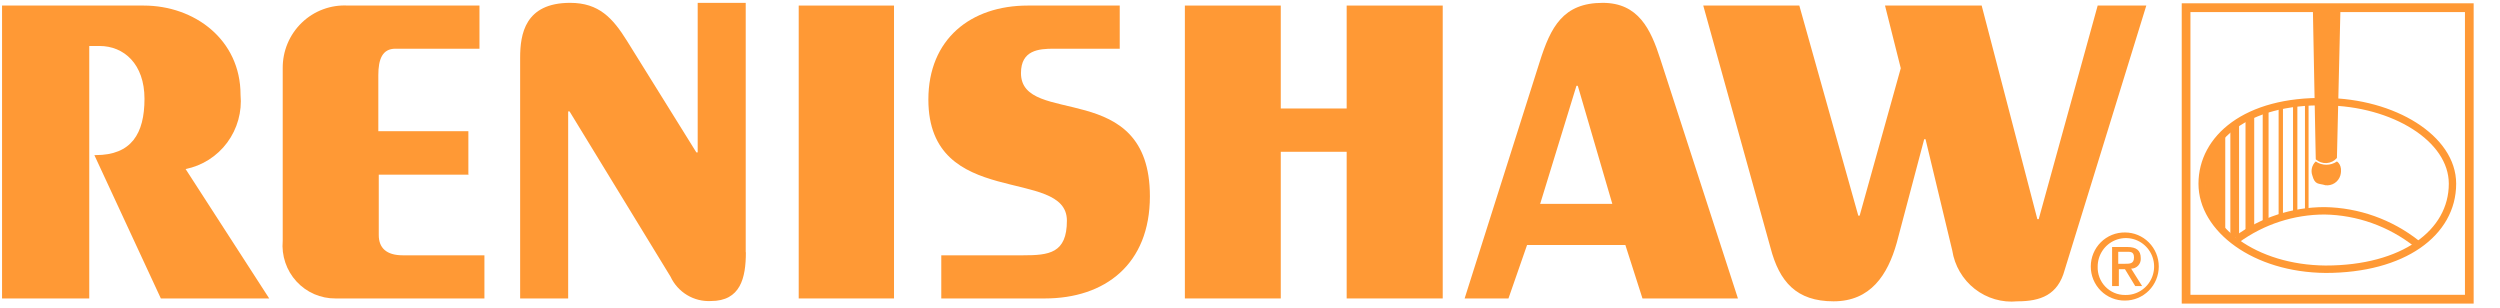 <svg width="195" height="24" viewBox="0 0 195 24" fill="none" xmlns="http://www.w3.org/2000/svg">
<path fill-rule="evenodd" clip-rule="evenodd" d="M0.137 0.434H11.211C15.168 0.434 18.762 3.09 18.762 7.388C18.886 8.718 18.516 10.046 17.725 11.117C16.933 12.188 15.776 12.925 14.477 13.185L20.998 23.279H12.546L7.36 12.098H7.465C10.251 12.098 11.27 10.422 11.27 7.707C11.27 4.991 9.666 3.586 7.758 3.586H6.962V23.279H0.16V0.434H0.137Z" fill="#FF9935"/>
<path fill-rule="evenodd" clip-rule="evenodd" d="M36.568 13.622H29.544V18.344C29.544 19.324 30.129 19.914 31.417 19.914H37.785V23.279H26.172C25.601 23.284 25.034 23.169 24.509 22.941C23.983 22.712 23.512 22.375 23.123 21.951C22.735 21.527 22.439 21.026 22.255 20.48C22.07 19.934 22.001 19.355 22.052 18.781V5.322C22.046 4.658 22.175 4 22.431 3.389C22.688 2.778 23.066 2.226 23.542 1.768C24.018 1.31 24.582 0.955 25.2 0.726C25.818 0.496 26.475 0.397 27.132 0.434H37.399V3.799H30.843C29.825 3.799 29.509 4.614 29.509 5.865V10.233H36.533V13.598L36.568 13.622Z" fill="#FF9935"/>
<path fill-rule="evenodd" clip-rule="evenodd" d="M58.178 19.678C58.178 21.685 57.757 23.48 55.45 23.48C54.798 23.514 54.149 23.352 53.589 23.013C53.028 22.675 52.58 22.175 52.301 21.579L44.423 8.687H44.317V23.279H40.571V4.507C40.571 2.666 40.946 0.222 44.469 0.222C46.717 0.222 47.794 1.402 48.918 3.209L54.315 11.886H54.42V0.222H58.166V19.678H58.178Z" fill="#FF9935"/>
<path fill-rule="evenodd" clip-rule="evenodd" d="M62.299 0.434H69.733V23.279H62.299V0.434Z" fill="#FF9935"/>
<path fill-rule="evenodd" clip-rule="evenodd" d="M82.2 3.799C81.029 3.799 79.636 3.905 79.636 5.7C79.636 9.938 89.692 6.03 89.692 15.31C89.692 20.622 86.18 23.279 81.497 23.279H73.42V19.914H79.788C81.825 19.914 83.218 19.761 83.218 17.21C83.218 12.972 72.413 16.396 72.413 7.766C72.413 3.043 75.726 0.434 80.163 0.434H87.339V3.799H82.2Z" fill="#FF9935"/>
<path fill-rule="evenodd" clip-rule="evenodd" d="M92.42 23.279V0.434H99.9V8.462H105.04V0.434H112.532V23.279H105.04V11.839H99.9V23.279H92.42Z" fill="#FF9935"/>
<path fill-rule="evenodd" clip-rule="evenodd" d="M114.241 23.279L120.095 4.826C120.949 2.122 121.909 0.222 125.011 0.222C127.797 0.222 128.757 2.276 129.507 4.613L135.559 23.279H128.113L126.779 19.111H119.111L117.66 23.279H114.241ZM120.095 15.9H125.76L123.068 6.691H122.963L120.13 15.912L120.095 15.9Z" fill="#FF9935"/>
<path fill-rule="evenodd" clip-rule="evenodd" d="M140.347 0.434L144.947 16.821H145.053L148.26 5.322L147.031 0.434H154.57L158.913 17.092H159.019L163.619 0.434H167.412L161.044 21.059C160.517 23.007 159.171 23.503 157.356 23.503C156.168 23.62 154.98 23.274 154.035 22.537C153.091 21.8 152.461 20.726 152.276 19.536L150.192 10.859H150.087L147.944 18.946C147.242 21.437 145.907 23.503 143.016 23.503C140.124 23.503 138.79 21.98 138.099 19.324L132.854 0.434H140.347Z" fill="#FF9935"/>
<path fill-rule="evenodd" clip-rule="evenodd" d="M163.081 20.788C163.081 20.436 163.15 20.088 163.284 19.763C163.419 19.439 163.616 19.144 163.864 18.897C164.113 18.65 164.407 18.455 164.731 18.323C165.055 18.192 165.401 18.127 165.75 18.132C166.448 18.132 167.118 18.411 167.612 18.91C168.106 19.408 168.384 20.083 168.384 20.788C168.384 21.492 168.106 22.168 167.612 22.666C167.118 23.164 166.448 23.444 165.75 23.444C165.401 23.449 165.055 23.384 164.731 23.252C164.407 23.121 164.113 22.926 163.864 22.679C163.616 22.432 163.419 22.137 163.284 21.813C163.15 21.488 163.081 21.14 163.081 20.788V20.788ZM165.75 23.008C166.188 23.022 166.62 22.904 166.991 22.668C167.362 22.433 167.655 22.092 167.832 21.688C168.01 21.283 168.064 20.835 167.987 20.4C167.91 19.965 167.706 19.563 167.401 19.245C167.096 18.928 166.705 18.709 166.276 18.618C165.847 18.526 165.401 18.566 164.995 18.732C164.588 18.897 164.241 19.181 163.995 19.548C163.75 19.914 163.619 20.346 163.619 20.788C163.608 21.076 163.655 21.364 163.757 21.634C163.86 21.904 164.015 22.149 164.214 22.357C164.413 22.564 164.652 22.729 164.916 22.841C165.18 22.953 165.463 23.009 165.75 23.008V23.008ZM165.223 22.311H164.743V19.265H165.914C166.651 19.265 166.979 19.537 166.979 20.139C166.987 20.243 166.974 20.347 166.94 20.446C166.906 20.544 166.852 20.635 166.781 20.712C166.711 20.788 166.626 20.849 166.531 20.891C166.436 20.932 166.333 20.954 166.23 20.953L167.084 22.311H166.546L165.75 21H165.27V22.311H165.223ZM165.75 20.575C166.124 20.575 166.452 20.576 166.452 20.08C166.452 19.584 166.124 19.643 165.808 19.643H165.223V20.575H165.75Z" fill="#FF9935"/>
<path fill-rule="evenodd" clip-rule="evenodd" d="M170.175 0.257H192.945V23.68H170.175V0.257ZM170.854 0.942V22.995H192.266V0.942H170.854Z" fill="#FF9935"/>
<path fill-rule="evenodd" clip-rule="evenodd" d="M181.395 7.642C178.249 7.582 175.779 8.309 174.086 9.527C172.388 10.749 171.481 12.462 171.481 14.33C171.481 16.215 172.581 17.95 174.351 19.207C176.122 20.466 178.587 21.265 181.388 21.289L181.388 21.29H181.391C184.457 21.29 186.994 20.575 188.774 19.347C190.559 18.115 191.581 16.363 191.581 14.33C191.581 12.422 190.343 10.755 188.484 9.575C186.62 8.392 184.091 7.666 181.395 7.642ZM174.419 9.998C172.856 11.123 172.055 12.668 172.055 14.33C172.055 15.974 173.015 17.551 174.681 18.735C176.345 19.917 178.692 20.688 181.392 20.711C184.377 20.711 186.791 20.014 188.45 18.87C190.103 17.729 191.007 16.145 191.007 14.33C191.007 12.696 189.945 11.186 188.178 10.065C186.416 8.946 183.994 8.243 181.388 8.22L181.385 8.22V8.22C178.327 8.162 175.986 8.87 174.419 9.998Z" fill="#FF9935"/>
<path fill-rule="evenodd" clip-rule="evenodd" d="M180.407 0.871L180.629 12.429C180.862 12.636 181.167 12.74 181.476 12.72C181.786 12.7 182.075 12.557 182.28 12.323L182.549 0.93H180.407V0.871Z" fill="#FF9935"/>
<path fill-rule="evenodd" clip-rule="evenodd" d="M181.322 16.154L181.324 16.154C183.986 16.197 186.562 17.114 188.661 18.765L188.308 19.221C186.308 17.648 183.854 16.774 181.318 16.732C178.92 16.733 176.584 17.495 174.639 18.909L174.304 18.44C176.346 16.954 178.801 16.154 181.32 16.154L181.322 16.154Z" fill="#FF9935"/>
<path fill-rule="evenodd" clip-rule="evenodd" d="M182.279 12.594C182.036 12.762 181.749 12.851 181.454 12.851C181.16 12.851 180.872 12.762 180.629 12.594C180.483 12.729 180.38 12.903 180.332 13.097C180.284 13.29 180.294 13.493 180.36 13.681C180.57 14.448 180.84 14.283 181.378 14.448C181.632 14.481 181.889 14.422 182.103 14.281C182.318 14.141 182.476 13.928 182.549 13.681C182.759 12.866 182.279 12.594 182.279 12.594V12.594Z" fill="#FF9935"/>
<path fill-rule="evenodd" clip-rule="evenodd" d="M179.787 16.337V8.084H180.068V16.337H179.787Z" fill="#FF9935"/>
<path fill-rule="evenodd" clip-rule="evenodd" d="M177.732 16.939V8.474H178.071V16.939H177.732Z" fill="#FF9935"/>
<path fill-rule="evenodd" clip-rule="evenodd" d="M176.491 17.258V8.687H176.948V17.258H176.491Z" fill="#FF9935"/>
<path fill-rule="evenodd" clip-rule="evenodd" d="M175.15 18.025V9.171H175.829V18.025H175.15Z" fill="#FF9935"/>
<path fill-rule="evenodd" clip-rule="evenodd" d="M178.856 16.502V8.203H179.195V16.502H178.856Z" fill="#FF9935"/>
<path fill-rule="evenodd" clip-rule="evenodd" d="M173.968 18.509V9.772H174.647V18.509H173.968Z" fill="#FF9935"/>
<path fill-rule="evenodd" clip-rule="evenodd" d="M173.57 10.587C173.071 11.061 172.673 11.632 172.401 12.267C172.129 12.901 171.989 13.585 171.989 14.277C171.989 14.968 172.129 15.652 172.401 16.286C172.673 16.921 173.071 17.492 173.57 17.966V10.481V10.587Z" fill="#FF9935"/>
</svg>
